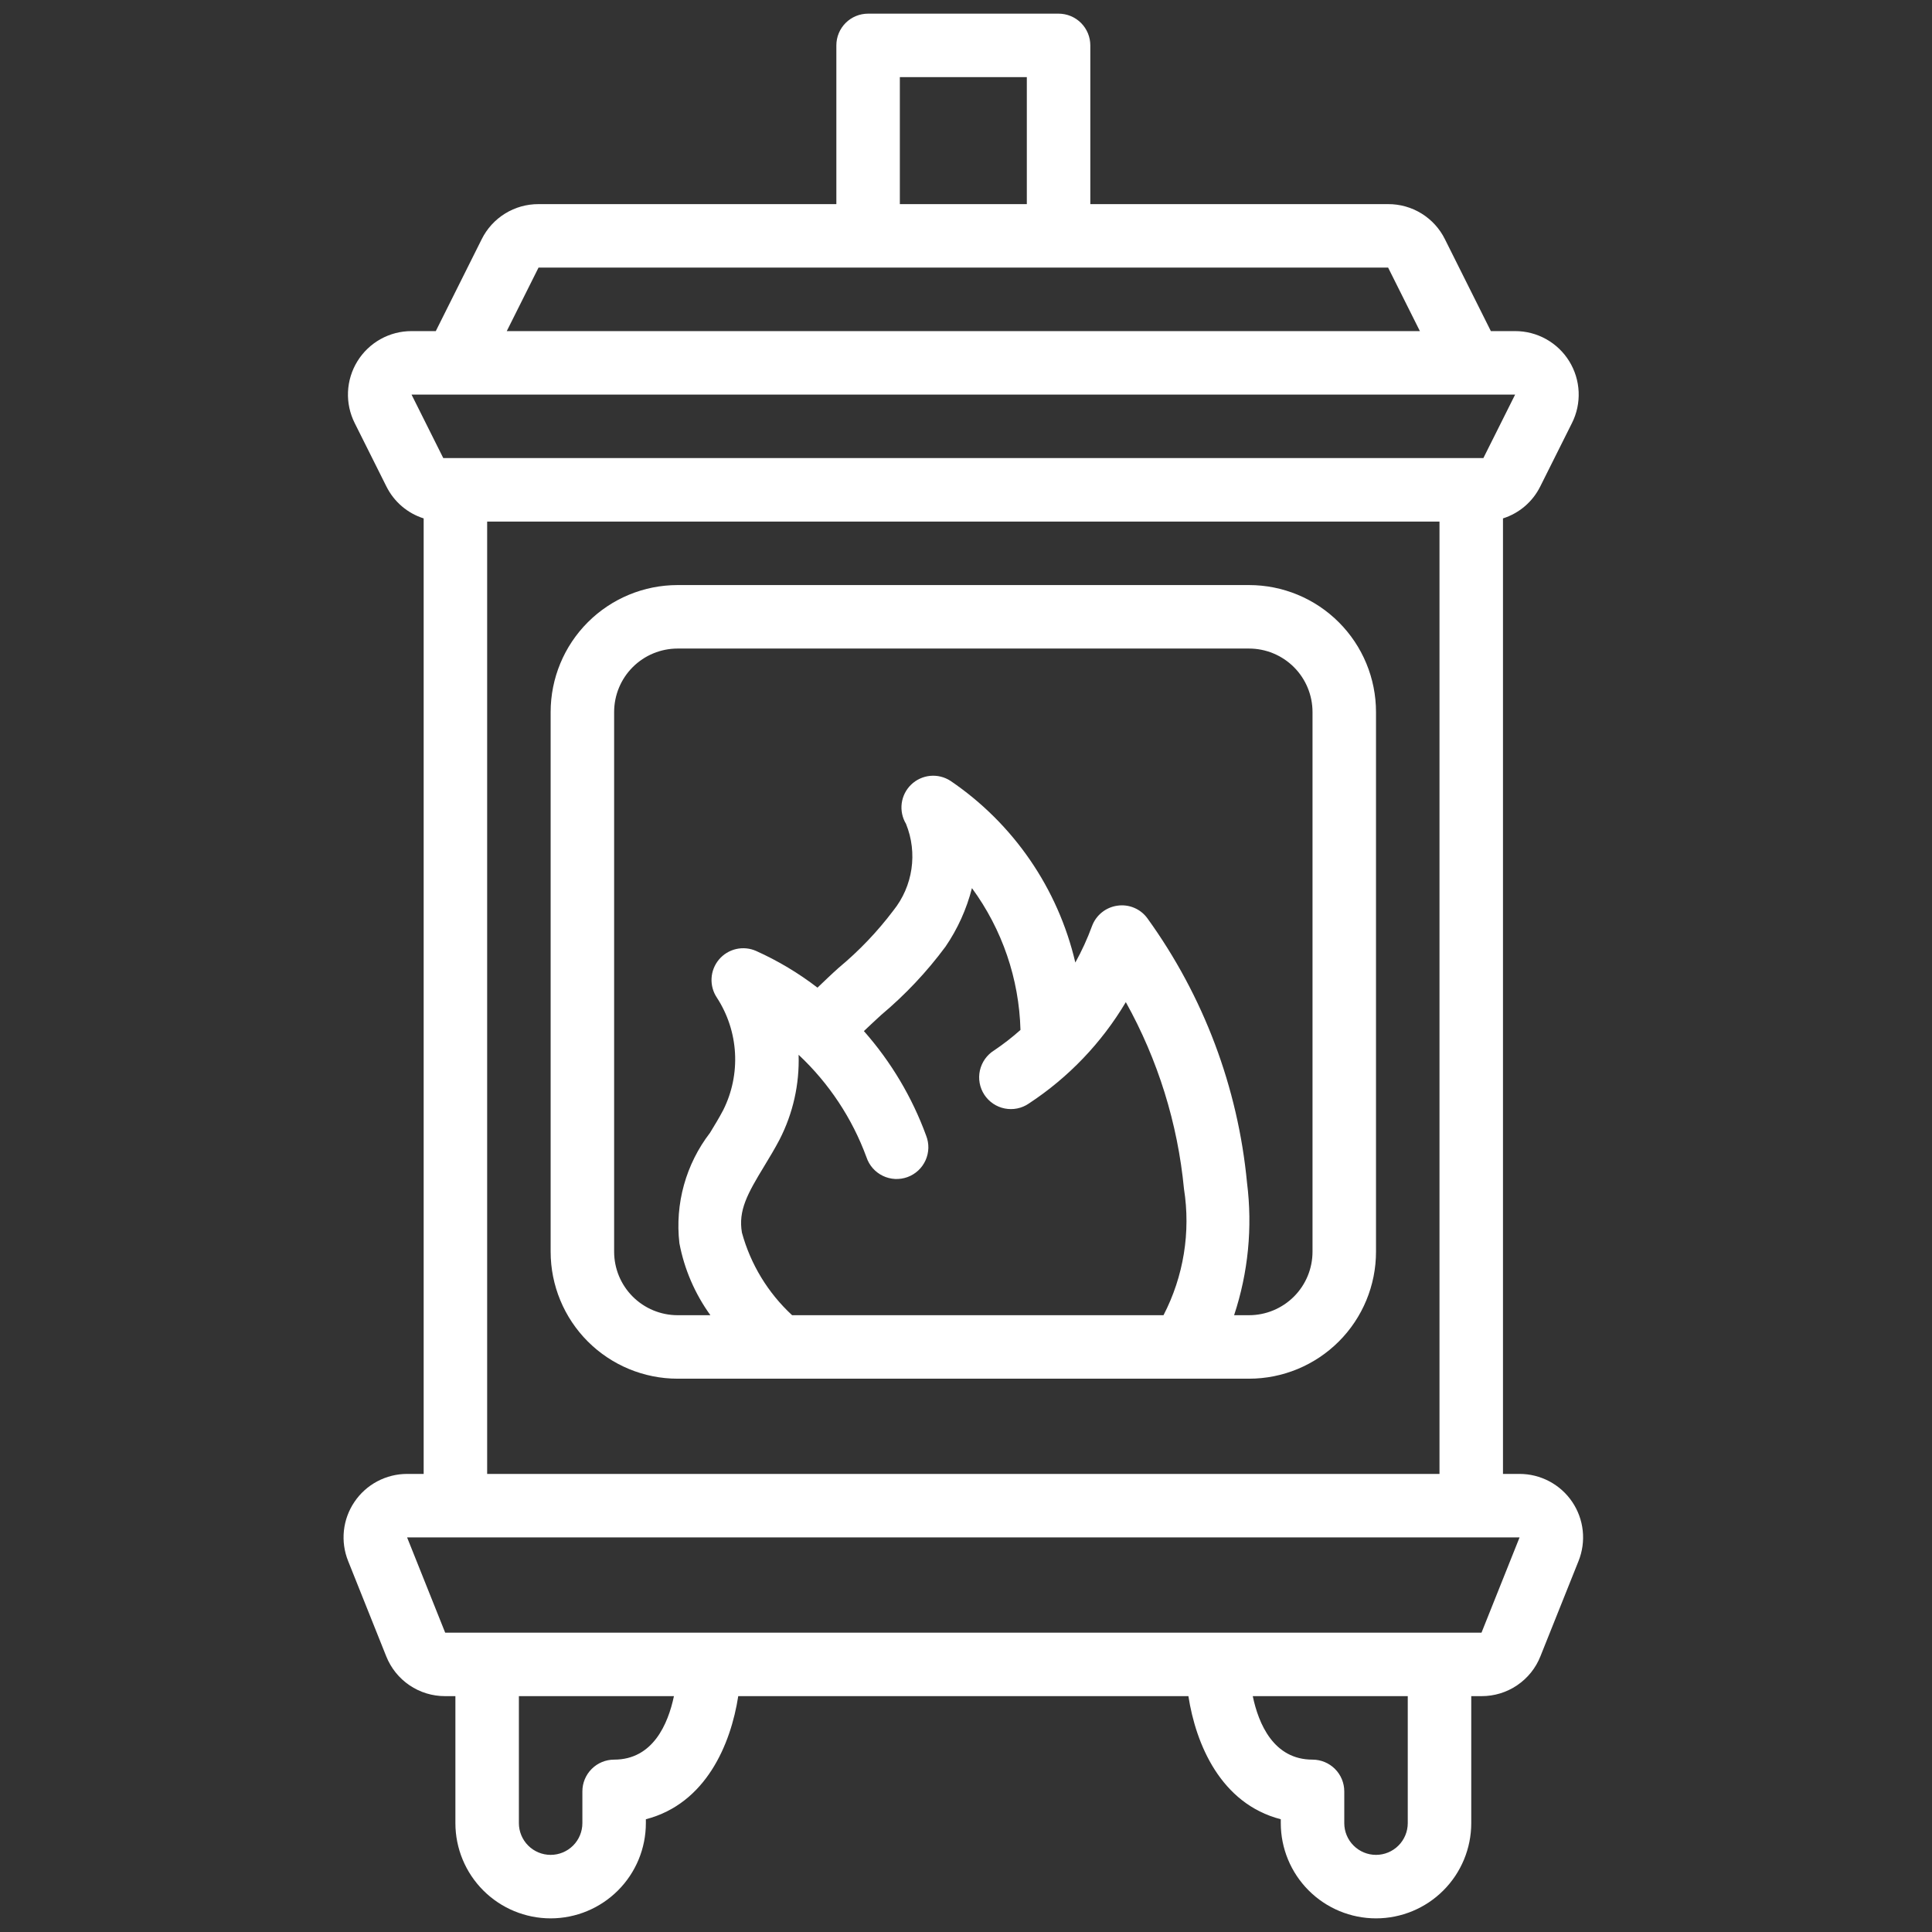 <?xml version="1.0" encoding="UTF-8"?>
<svg xmlns="http://www.w3.org/2000/svg" width="87" height="87" viewBox="0 0 87 87" fill="none">
  <rect x="0" y="0" width="87" height="87" fill="#333333" stroke="none"/>
  <g clip-path="url(#clip0_422_181)">
    <path d="M18.33 66.372C17.863 66.372 17.403 66.487 16.99 66.706C16.577 66.925 16.224 67.242 15.963 67.629C15.7 68.016 15.537 68.461 15.487 68.925C15.437 69.39 15.502 69.86 15.676 70.293L17.391 74.582C17.602 75.114 17.968 75.57 18.441 75.89C18.915 76.211 19.474 76.381 20.046 76.379H20.507V82.097C20.507 83.234 20.959 84.325 21.763 85.129C22.568 85.934 23.659 86.386 24.796 86.386C25.933 86.386 27.024 85.934 27.828 85.129C28.633 84.325 29.084 83.234 29.084 82.097V81.923C31.792 81.221 32.91 78.54 33.244 76.379H53.515C53.849 78.54 54.967 81.221 57.675 81.923V82.097C57.675 83.234 58.127 84.325 58.931 85.129C59.735 85.934 60.826 86.386 61.963 86.386C63.101 86.386 64.192 85.934 64.996 85.129C65.8 84.325 66.252 83.234 66.252 82.097V76.379H66.714C67.285 76.381 67.845 76.211 68.318 75.89C68.792 75.57 69.158 75.114 69.368 74.582L71.084 70.293C71.257 69.86 71.322 69.39 71.272 68.925C71.222 68.461 71.059 68.016 70.797 67.629C70.535 67.242 70.182 66.925 69.769 66.706C69.356 66.487 68.896 66.372 68.429 66.372H67.681V23.344C68.042 23.229 68.376 23.044 68.663 22.799C68.951 22.553 69.186 22.252 69.355 21.914L70.785 19.055C71.005 18.619 71.109 18.134 71.088 17.646C71.067 17.158 70.921 16.683 70.665 16.268C70.409 15.852 70.05 15.509 69.623 15.271C69.197 15.033 68.716 14.909 68.228 14.91H67.135L65.067 10.773C64.831 10.296 64.467 9.896 64.014 9.616C63.562 9.337 63.041 9.189 62.509 9.192H49.098V2.044C49.098 1.665 48.947 1.301 48.679 1.033C48.411 0.765 48.047 0.615 47.668 0.615H39.091C38.712 0.615 38.348 0.765 38.08 1.033C37.812 1.301 37.662 1.665 37.662 2.044V9.192H24.25C23.718 9.19 23.197 9.336 22.745 9.616C22.293 9.895 21.928 10.295 21.692 10.771L19.624 14.91H18.532C18.043 14.909 17.563 15.033 17.136 15.271C16.709 15.509 16.351 15.852 16.094 16.268C15.838 16.683 15.692 17.158 15.671 17.646C15.65 18.134 15.755 18.619 15.974 19.055L17.404 21.914C17.747 22.598 18.35 23.114 19.078 23.344V66.372H18.33ZM27.655 79.238C27.276 79.238 26.912 79.389 26.644 79.657C26.376 79.925 26.225 80.288 26.225 80.668V82.097C26.225 82.476 26.075 82.84 25.807 83.108C25.539 83.376 25.175 83.527 24.796 83.527C24.417 83.527 24.053 83.376 23.785 83.108C23.517 82.84 23.366 82.476 23.366 82.097V76.379H30.348C30.085 77.628 29.406 79.238 27.655 79.238ZM63.393 82.097C63.393 82.476 63.242 82.84 62.974 83.108C62.706 83.376 62.343 83.527 61.963 83.527C61.584 83.527 61.221 83.376 60.953 83.108C60.684 82.84 60.534 82.476 60.534 82.097V80.668C60.534 80.288 60.383 79.925 60.115 79.657C59.847 79.389 59.483 79.238 59.104 79.238C57.353 79.238 56.674 77.628 56.413 76.379H63.393V82.097ZM66.714 73.52H20.047L18.332 69.231H68.428L66.714 73.52ZM40.521 3.474H46.239V9.192H40.521V3.474ZM24.25 12.051H62.509L63.939 14.91H22.82L24.25 12.051ZM20.507 17.769H68.228L66.798 20.628H19.961L18.532 17.769H20.507ZM21.937 23.487H64.822V66.372H21.937V23.487Z" fill="white"></path>
    <path d="M56.245 26.346H30.514C28.997 26.346 27.543 26.948 26.47 28.021C25.398 29.093 24.796 30.547 24.796 32.064V56.366C24.796 57.882 25.398 59.337 26.47 60.409C27.543 61.481 28.997 62.084 30.514 62.084H56.245C57.762 62.084 59.216 61.481 60.288 60.409C61.361 59.337 61.963 57.882 61.963 56.366V32.064C61.963 30.547 61.361 29.093 60.288 28.021C59.216 26.948 57.762 26.346 56.245 26.346ZM33.41 55.508C33.238 54.507 33.659 53.754 34.418 52.506C34.654 52.117 34.891 51.725 35.104 51.318C35.71 50.139 36.005 48.824 35.962 47.498C37.327 48.778 38.375 50.357 39.019 52.114C39.08 52.295 39.176 52.463 39.302 52.606C39.428 52.749 39.582 52.866 39.754 52.949C39.925 53.032 40.112 53.08 40.303 53.09C40.494 53.099 40.684 53.071 40.864 53.006C41.043 52.94 41.208 52.84 41.348 52.71C41.488 52.58 41.6 52.423 41.679 52.249C41.757 52.075 41.8 51.887 41.805 51.696C41.809 51.505 41.775 51.316 41.705 51.138C41.073 49.408 40.122 47.811 38.902 46.431C39.162 46.188 39.418 45.94 39.683 45.702C40.765 44.795 41.736 43.764 42.576 42.63C43.125 41.828 43.528 40.935 43.768 39.993C45.13 41.85 45.892 44.078 45.953 46.379C45.579 46.713 45.183 47.02 44.767 47.3C44.606 47.4 44.466 47.532 44.356 47.687C44.246 47.843 44.168 48.018 44.126 48.204C44.085 48.39 44.081 48.582 44.115 48.769C44.149 48.957 44.22 49.135 44.324 49.295C44.428 49.454 44.563 49.591 44.721 49.698C44.878 49.805 45.056 49.879 45.242 49.916C45.429 49.953 45.621 49.953 45.808 49.915C45.994 49.877 46.171 49.802 46.328 49.694C48.113 48.523 49.607 46.961 50.697 45.127C52.141 47.72 53.033 50.584 53.316 53.538C53.623 55.483 53.3 57.476 52.394 59.225H35.669C34.583 58.221 33.8 56.934 33.41 55.508ZM59.104 56.366C59.104 57.124 58.803 57.851 58.267 58.387C57.73 58.923 57.003 59.225 56.245 59.225H55.573C56.209 57.305 56.408 55.268 56.155 53.262C55.746 48.965 54.198 44.855 51.671 41.356C51.519 41.145 51.312 40.981 51.073 40.88C50.834 40.779 50.572 40.746 50.315 40.784C50.059 40.82 49.817 40.925 49.615 41.088C49.414 41.251 49.261 41.465 49.172 41.709C48.965 42.273 48.715 42.82 48.423 43.344C47.643 40.008 45.636 37.086 42.8 35.162C42.529 34.986 42.206 34.907 41.884 34.938C41.562 34.97 41.261 35.109 41.028 35.334C40.796 35.559 40.647 35.856 40.605 36.177C40.564 36.498 40.632 36.823 40.799 37.1C41.33 38.41 41.111 39.902 40.227 41.004C39.51 41.953 38.686 42.817 37.771 43.577C37.45 43.863 37.131 44.172 36.812 44.475C35.959 43.819 35.033 43.265 34.052 42.824C33.768 42.697 33.451 42.667 33.148 42.736C32.846 42.806 32.574 42.973 32.374 43.211C32.175 43.449 32.058 43.745 32.042 44.055C32.026 44.365 32.111 44.672 32.285 44.93C32.768 45.674 33.048 46.532 33.098 47.418C33.148 48.303 32.967 49.187 32.571 49.981C32.386 50.335 32.179 50.673 31.973 51.011C30.884 52.426 30.389 54.21 30.594 55.984C30.815 57.153 31.293 58.26 31.99 59.225H30.514C29.756 59.225 29.028 58.923 28.492 58.387C27.956 57.851 27.655 57.124 27.655 56.366V32.064C27.655 31.306 27.956 30.578 28.492 30.042C29.028 29.506 29.756 29.205 30.514 29.205H56.245C57.003 29.205 57.73 29.506 58.267 30.042C58.803 30.578 59.104 31.306 59.104 32.064V56.366Z" fill="white"></path>
  </g>
  <defs>
    <clipPath id="clip0_422_181">
      <rect width="85.771" height="85.771" fill="white" transform="translate(0.494 0.615)"></rect>
    </clipPath>
  </defs>
</svg>
